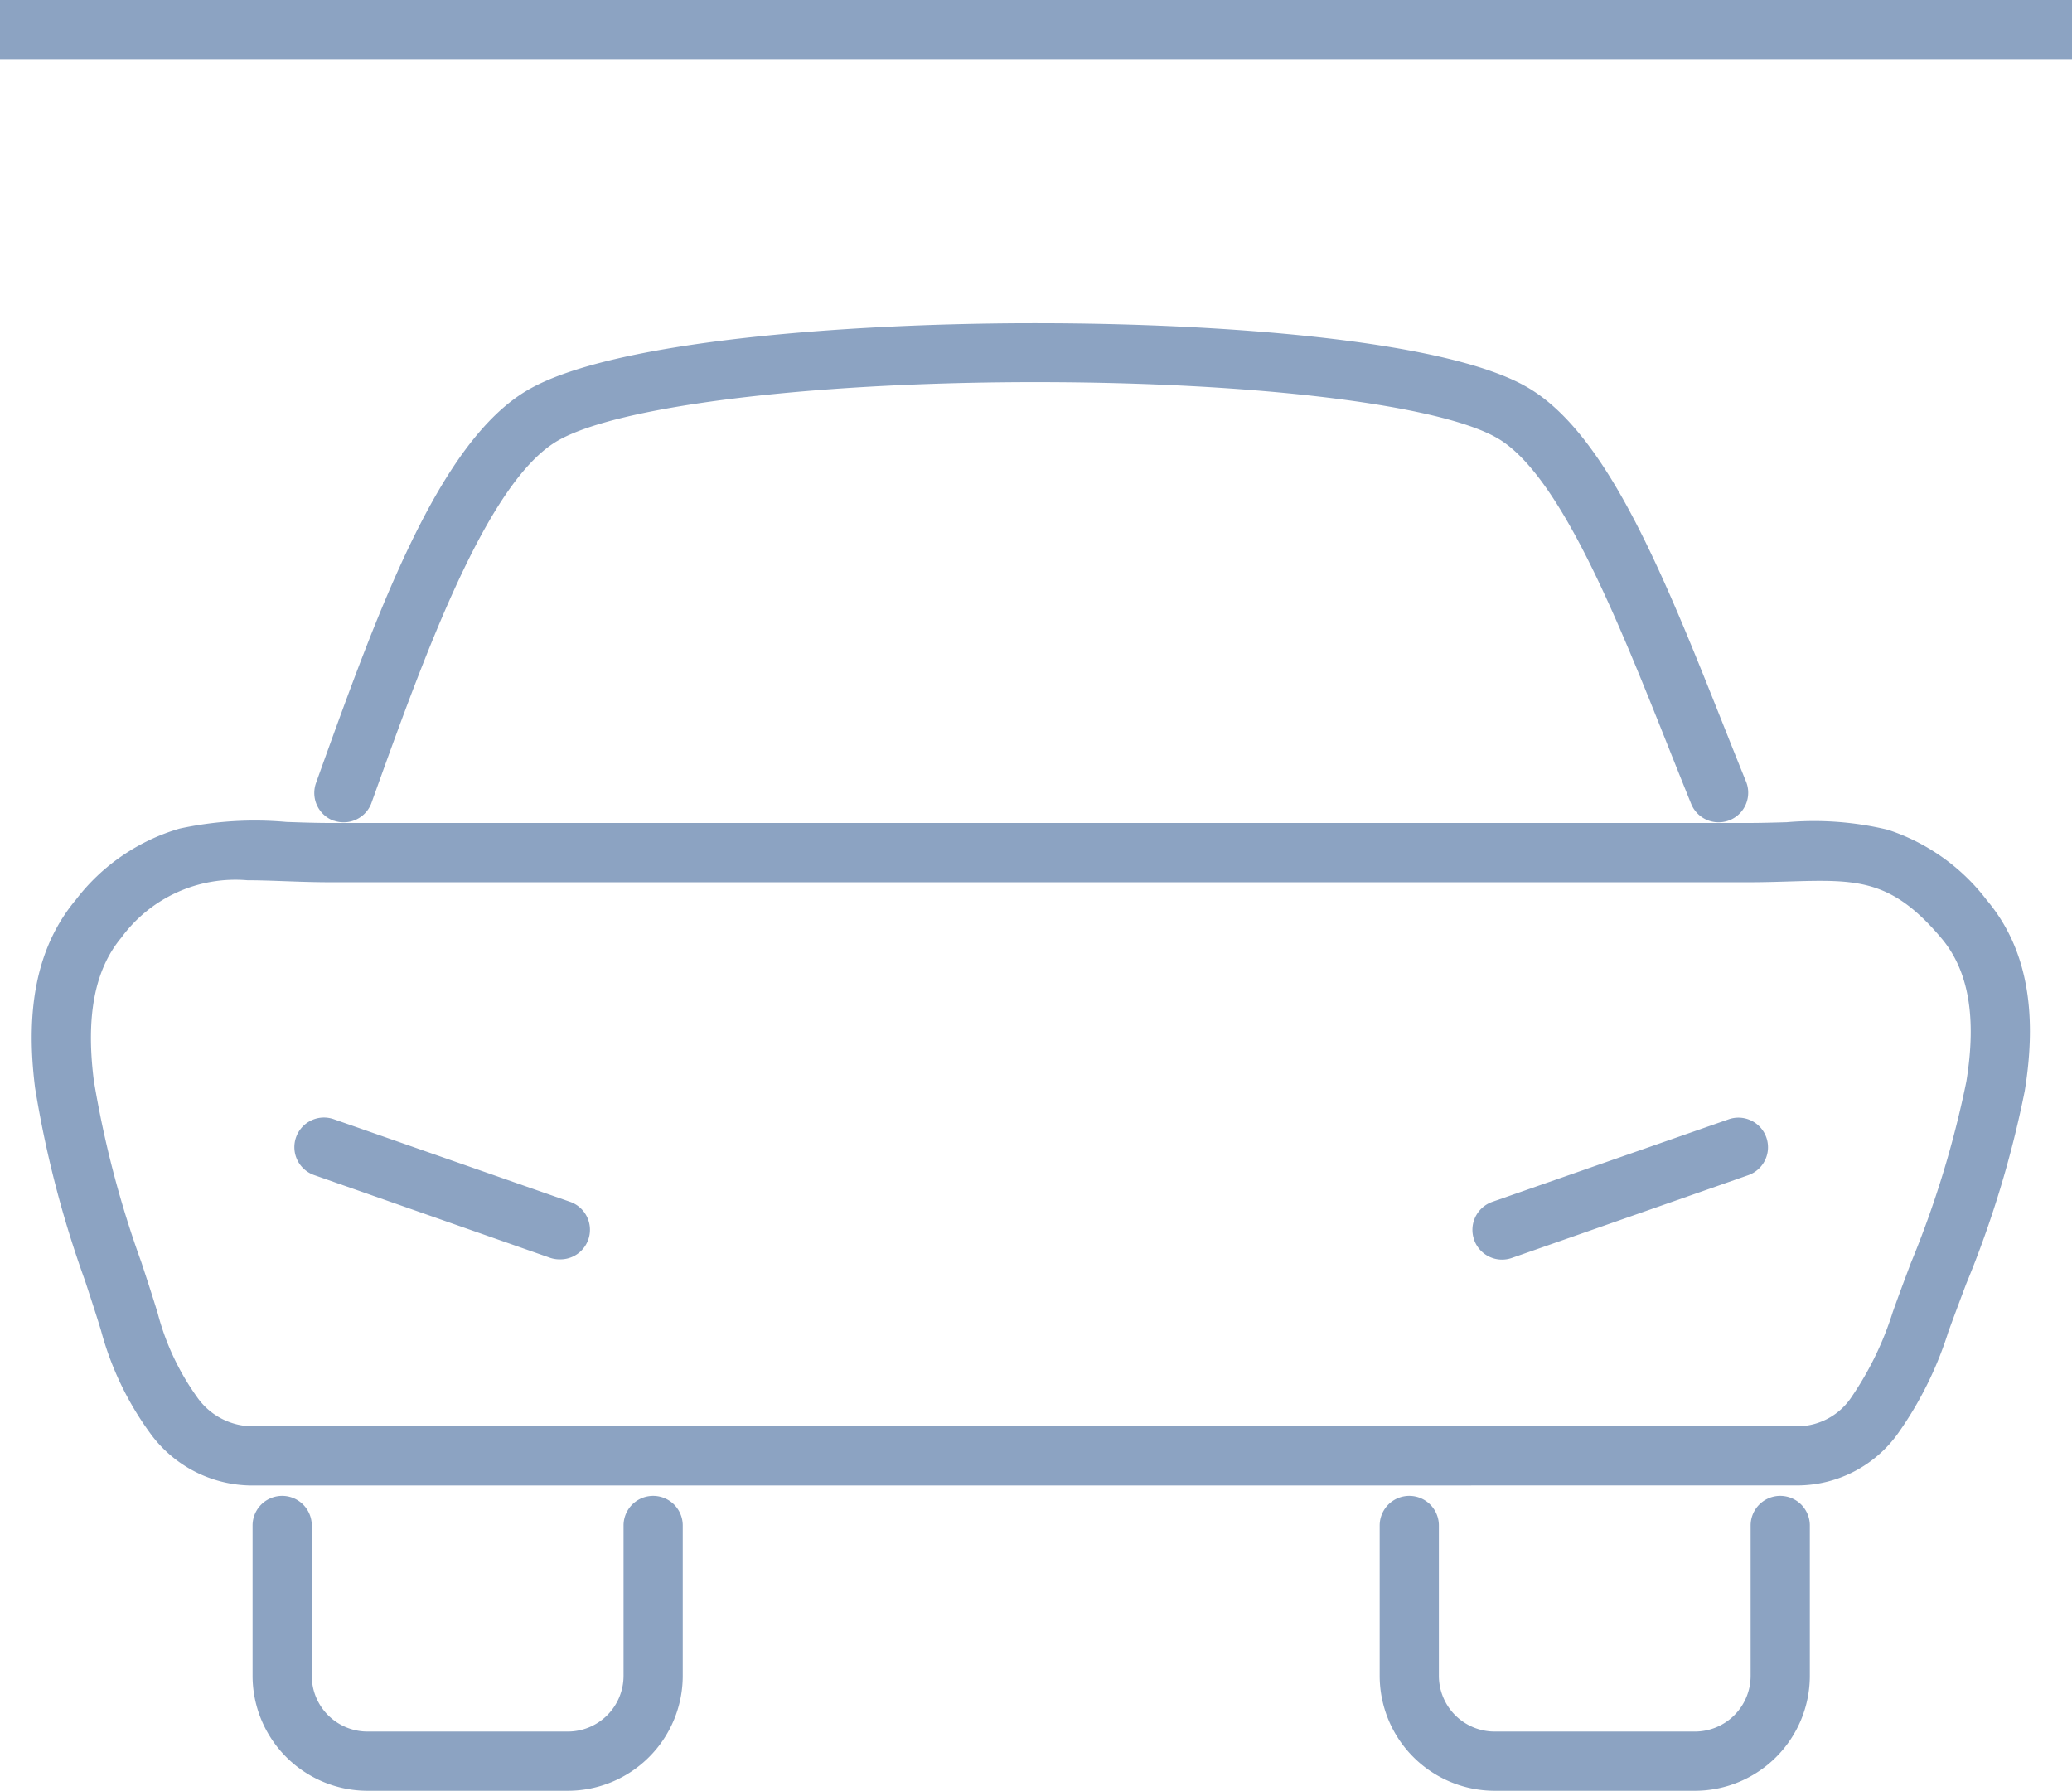 <svg id="garaz" xmlns="http://www.w3.org/2000/svg" width="70" height="60.5" viewBox="0 0 70 60.5">
  <path id="Union_38" data-name="Union 38" d="M50.494,60.5a3.887,3.887,0,0,1-3.883-3.883V51.537a1,1,0,1,1,2,0v5.081A1.885,1.885,0,0,0,50.494,58.5H57.26a1.884,1.884,0,0,0,1.883-1.883V51.537a1,1,0,0,1,2,0v5.081A3.887,3.887,0,0,1,57.26,60.5Zm-38.078,0a3.887,3.887,0,0,1-3.883-3.883V51.537a1,1,0,1,1,2,0v5.081A1.884,1.884,0,0,0,12.416,58.5h6.767a1.885,1.885,0,0,0,1.883-1.883V51.537a1,1,0,1,1,2,0v5.081A3.887,3.887,0,0,1,19.183,60.5ZM8.528,50.186A4.263,4.263,0,0,1,5.081,48.43a10.463,10.463,0,0,1-1.668-3.479h0c-.158-.521-.344-1.084-.539-1.68a36.177,36.177,0,0,1-1.688-6.511c-.35-2.756.1-4.837,1.38-6.366a6.806,6.806,0,0,1,3.5-2.4,11.987,11.987,0,0,1,3.606-.225c.482.017.979.035,1.5.035H59.04c.464,0,.9-.013,1.319-.025a10.664,10.664,0,0,1,3.422.255,6.9,6.9,0,0,1,3.336,2.372c1.319,1.565,1.739,3.677,1.285,6.459a35.111,35.111,0,0,1-1.978,6.515c-.215.571-.418,1.111-.6,1.61a12.35,12.35,0,0,1-1.684,3.41,4.191,4.191,0,0,1-3.416,1.784ZM4.1,31.677c-.9,1.076-1.205,2.656-.93,4.829a34.644,34.644,0,0,0,1.606,6.139c.2.608.387,1.18.552,1.722a8.586,8.586,0,0,0,1.321,2.82,2.3,2.3,0,0,0,1.88,1h52.2a2.206,2.206,0,0,0,1.835-1.008,10.835,10.835,0,0,0,1.381-2.853c.184-.519.39-1.067.608-1.648a33.673,33.673,0,0,0,1.877-6.133c.354-2.171.079-3.757-.841-4.847-1.7-2.02-2.862-1.985-5.171-1.917-.435.013-.885.026-1.378.026H11.178c-.559,0-1.075-.019-1.574-.037-.446-.016-.859-.031-1.246-.031A4.774,4.774,0,0,0,4.1,31.677Zm45.7,10.2a1,1,0,0,1,.615-1.273L58.4,37.816a1,1,0,1,1,.66,1.888L51.074,42.5a1,1,0,0,1-1.273-.615ZM18.6,42.5,10.615,39.7a1,1,0,1,1,.66-1.888l7.986,2.791a1,1,0,0,1-.329,1.944A1.01,1.01,0,0,1,18.6,42.5Zm-7.323-14.77a1,1,0,0,1-.6-1.279l.091-.254c2-5.554,4.06-11.3,7.091-13.037,2.832-1.626,10.569-2.225,16.864-2.241H35c6.24,0,13.782.561,16.559,2.142C54.279,14.6,56.2,19.412,58.224,24.5c.25.628.508,1.278.764,1.906a1,1,0,0,1-1.854.751c-.257-.634-.517-1.286-.769-1.917-1.727-4.335-3.685-9.248-5.8-10.45-1.984-1.13-8.213-1.88-15.552-1.88h-.291c-7.472.02-13.851.814-15.873,1.976-2.395,1.374-4.507,7.255-6.206,11.98l-.091.254a1,1,0,0,1-.941.662A.99.99,0,0,1,11.277,27.725ZM0,2V0H70V2Z" fill="#8ca3c2"/>
</svg>
